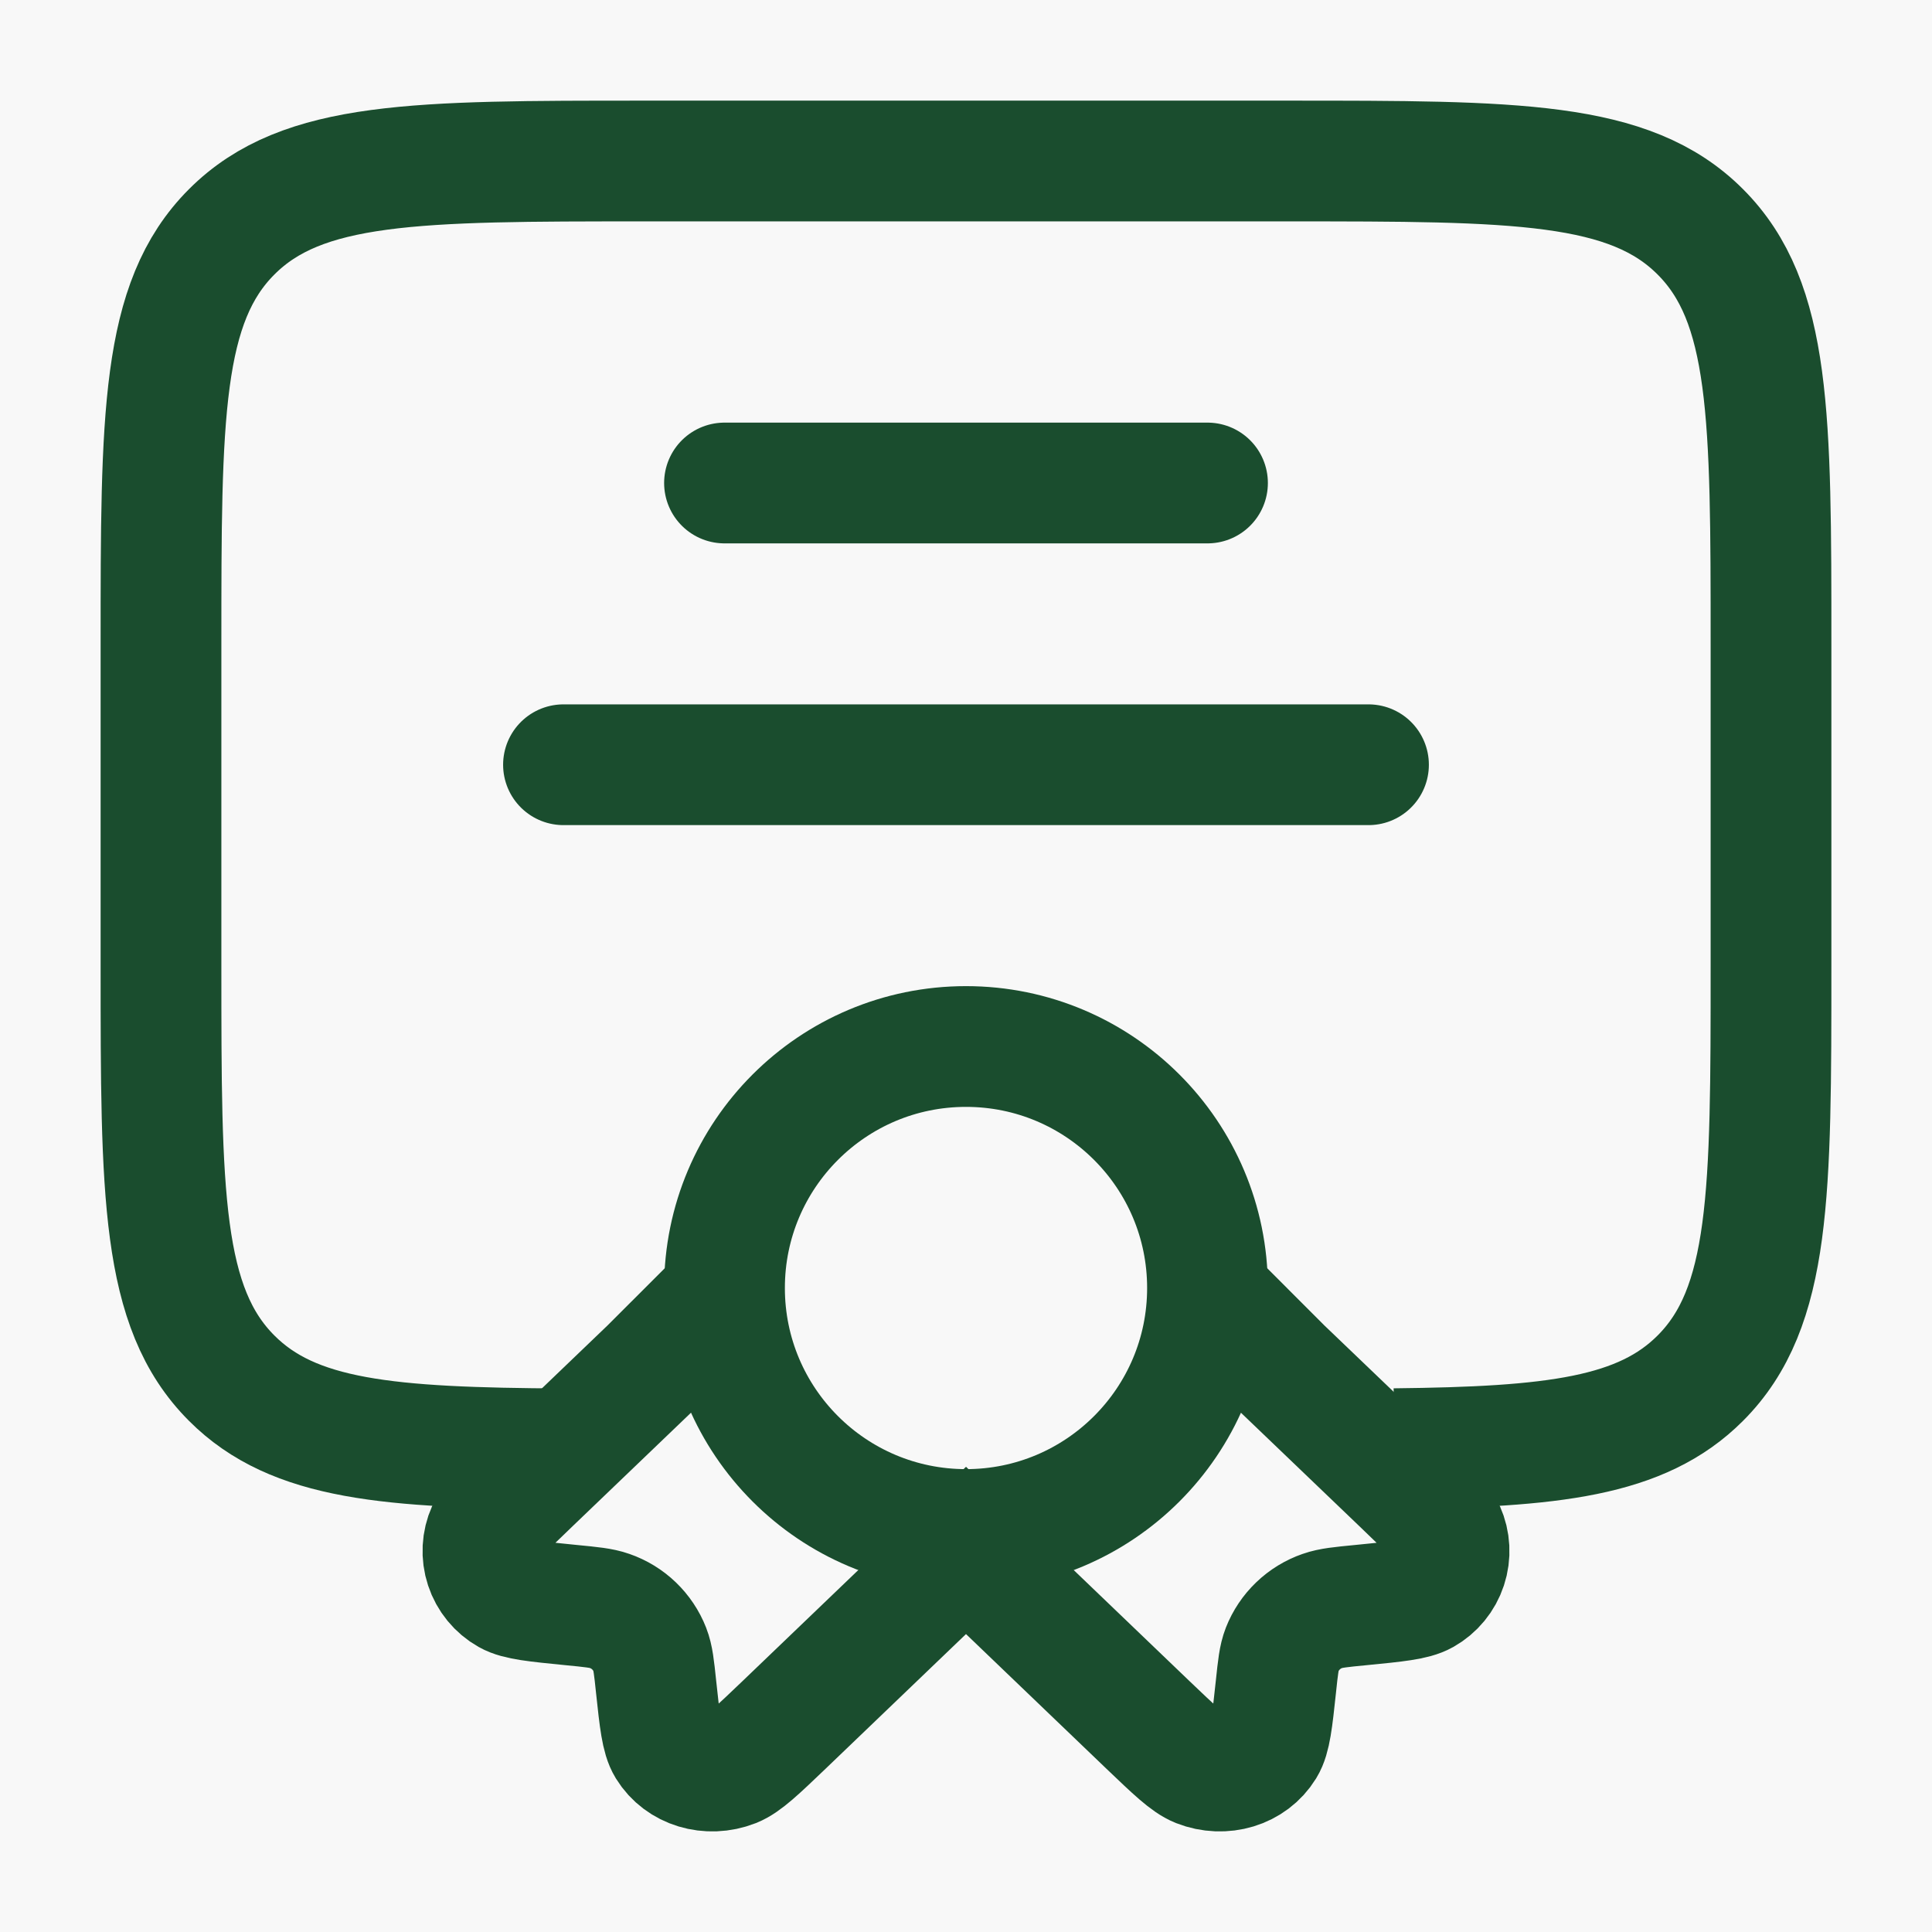 <?xml version="1.0" encoding="UTF-8"?> <svg xmlns="http://www.w3.org/2000/svg" width="100" height="100" viewBox="0 0 100 100" fill="none"><rect width="100" height="100" fill="#F8F8F8"></rect><path d="M50 79.167C56.904 79.167 62.5 73.571 62.5 66.667C62.5 59.763 56.904 54.167 50 54.167C43.096 54.167 37.5 59.763 37.5 66.667C37.5 73.571 43.096 79.167 50 79.167Z" stroke="#1A4D2E" stroke-width="6.25"></path><path d="M37.971 66.5L33.637 70.833L27.479 76.737C26.129 78.033 25.454 78.679 25.221 79.229C24.958 79.814 24.924 80.476 25.125 81.085C25.325 81.694 25.746 82.206 26.304 82.521C26.812 82.808 27.733 82.896 29.567 83.079C30.6 83.179 31.121 83.229 31.554 83.383C32.025 83.546 32.456 83.809 32.815 84.154C33.175 84.5 33.456 84.919 33.637 85.383C33.8 85.8 33.854 86.296 33.958 87.292C34.146 89.05 34.242 89.929 34.542 90.417C35.225 91.529 36.671 91.967 37.975 91.458C38.546 91.229 39.221 90.583 40.571 89.292L50 80.25L59.429 89.292C60.779 90.583 61.454 91.229 62.025 91.458C63.329 91.967 64.775 91.529 65.458 90.417C65.758 89.929 65.854 89.05 66.042 87.292C66.146 86.296 66.2 85.8 66.362 85.383C66.544 84.919 66.825 84.5 67.185 84.155C67.544 83.81 67.975 83.546 68.446 83.383C68.883 83.229 69.4 83.179 70.433 83.079C72.267 82.9 73.187 82.808 73.696 82.521C74.254 82.206 74.675 81.694 74.875 81.085C75.076 80.476 75.041 79.814 74.779 79.229C74.546 78.679 73.871 78.033 72.521 76.737L66.358 70.833L62.5 66.971" stroke="#1A4D2E" stroke-width="6.25"></path><path d="M72.167 74.984C80.383 74.896 84.967 74.379 88.004 71.338C91.667 67.679 91.667 61.783 91.667 50V33.334C91.667 21.55 91.667 15.654 88.004 11.996C84.346 8.334 78.45 8.334 66.667 8.334H33.333C21.55 8.334 15.654 8.334 11.996 11.996C8.333 15.654 8.333 21.55 8.333 33.334V50C8.333 61.783 8.333 67.679 11.996 71.338C15.196 74.542 20.104 74.942 29.167 74.992" stroke="#1A4D2E" stroke-width="6.25"></path><path d="M37.5 25H62.5M29.166 39.583H70.833" stroke="#1A4D2E" stroke-width="6.25" stroke-linecap="round"></path></svg> 